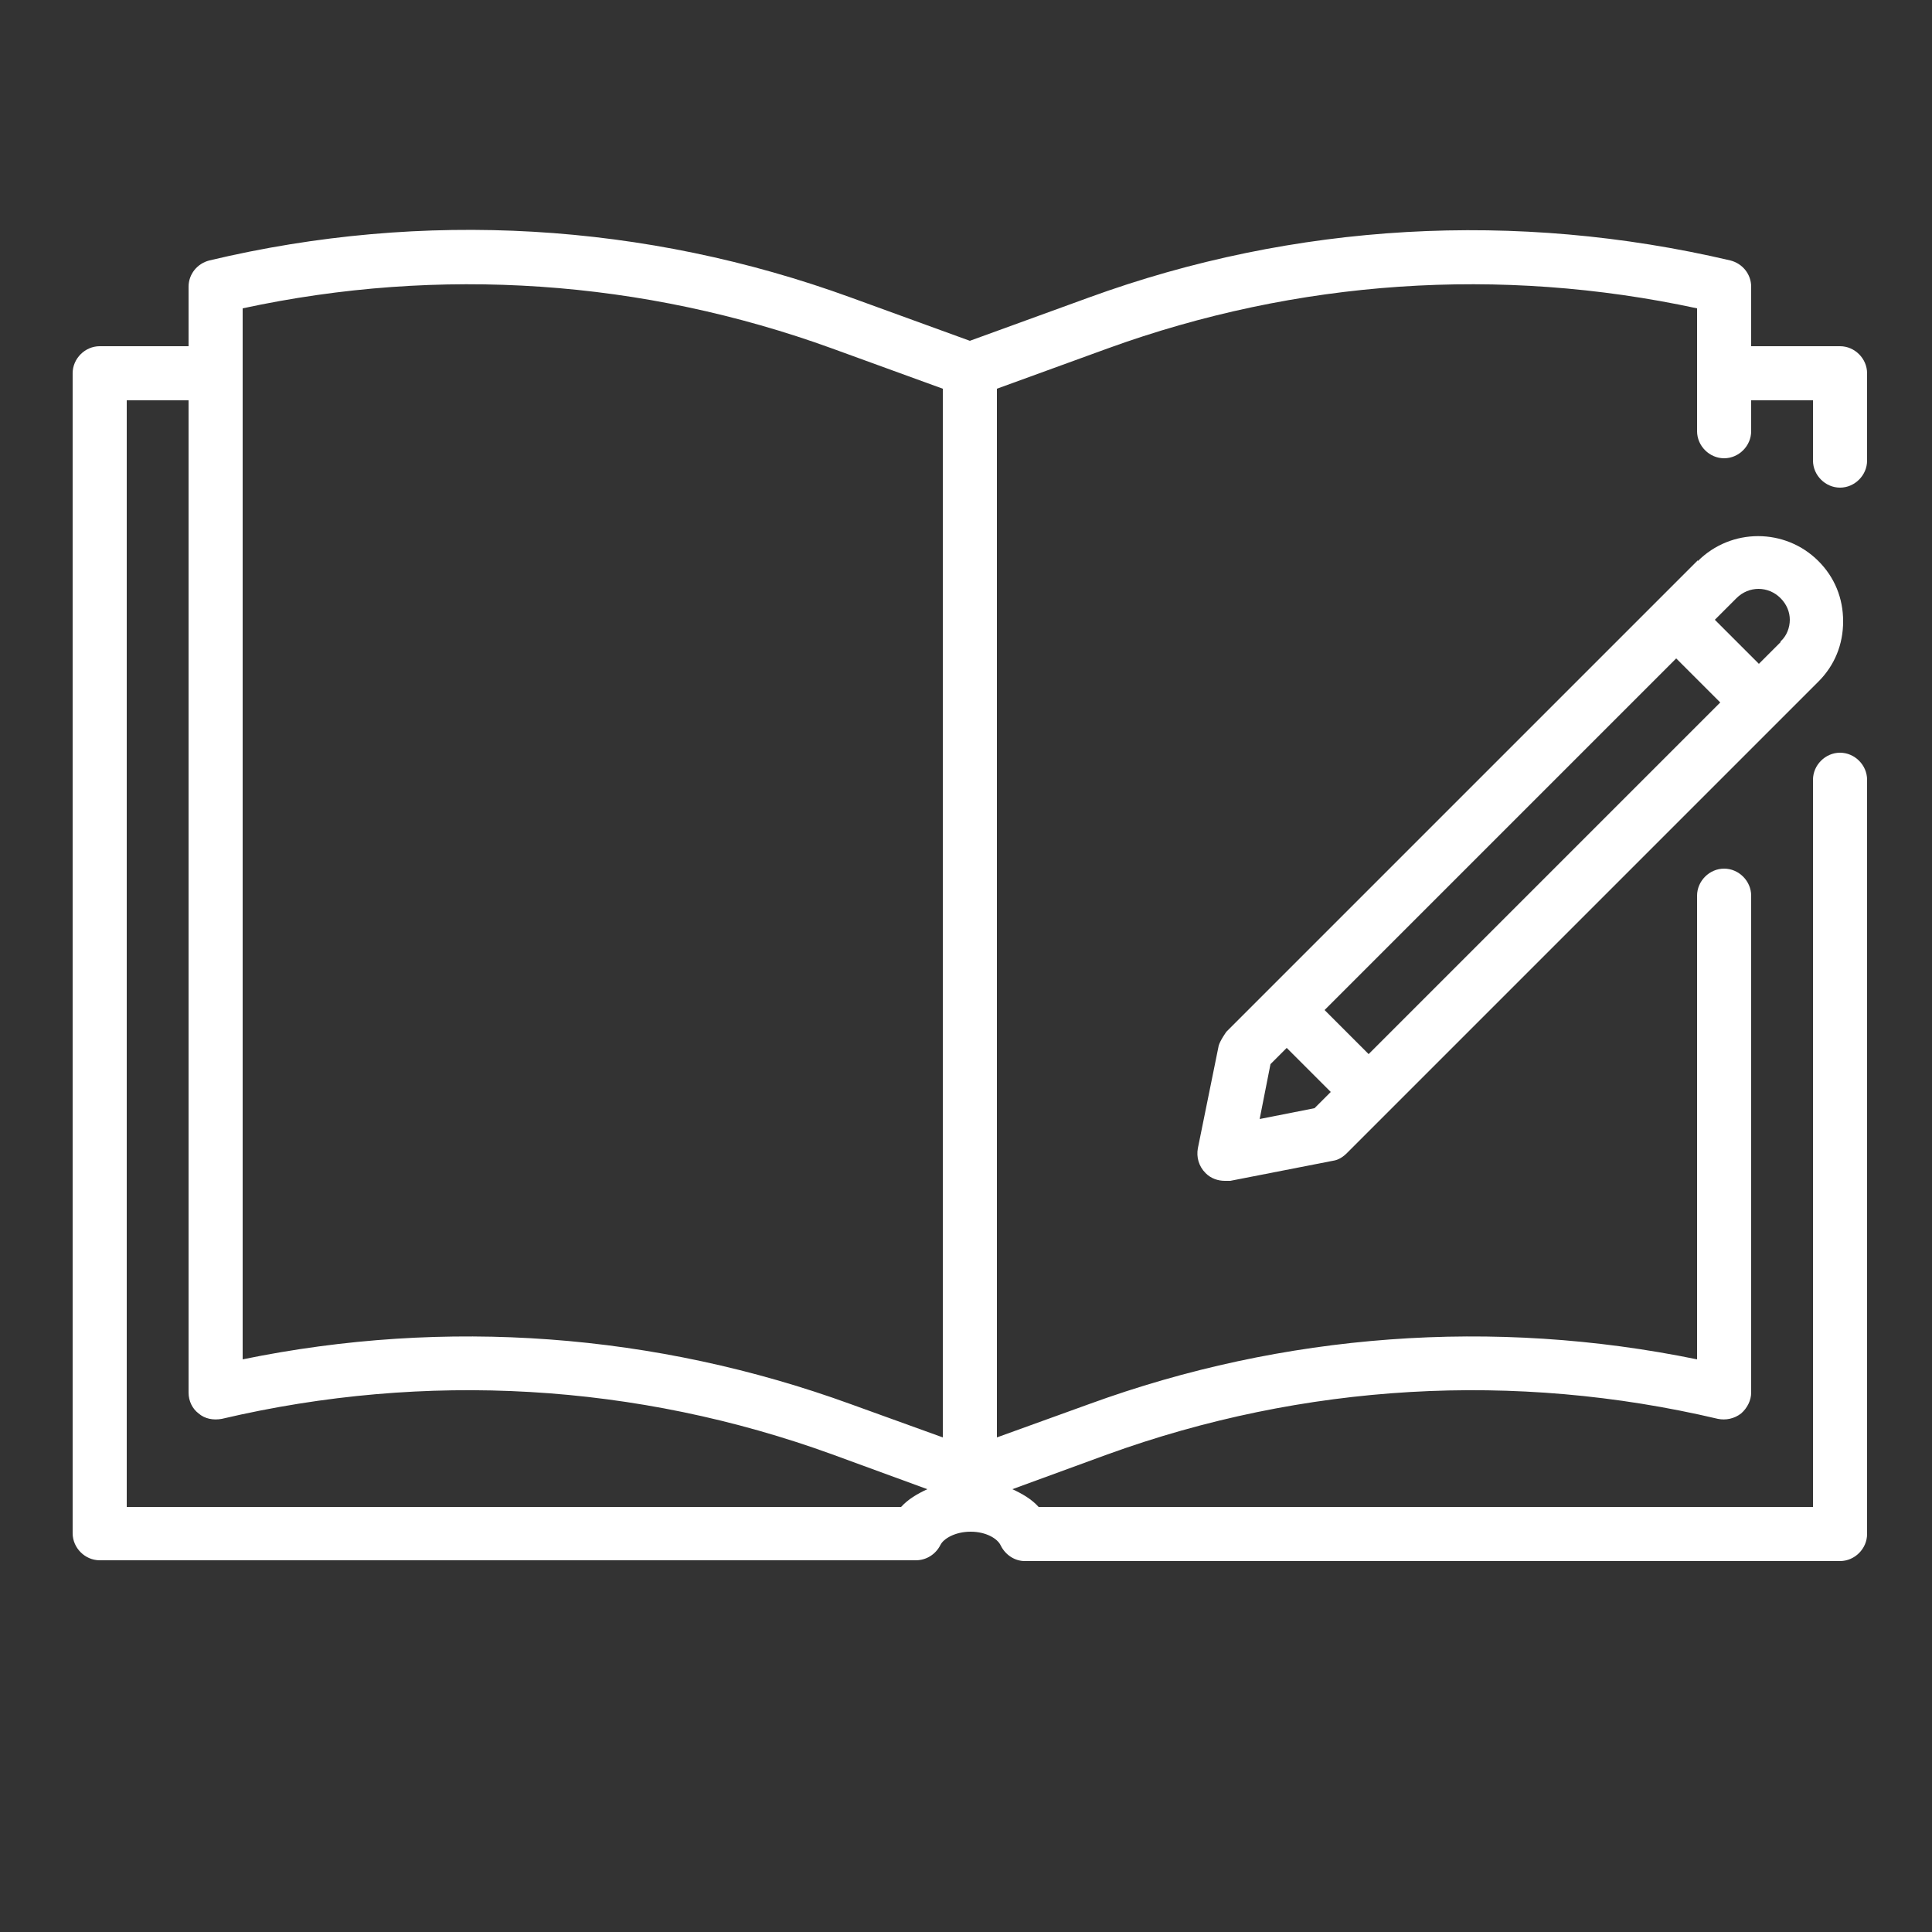 <?xml version="1.0" encoding="UTF-8"?>
<svg xmlns="http://www.w3.org/2000/svg" id="Layer_1" data-name="Layer 1" viewBox="0 0 25 25">
  <rect x="0" y="0" width="25" height="25" fill="#333333" stroke="none"/>
  <defs>
    <style>
      .cls-1 {
        fill: #fff;
      }
    </style>
  </defs>
  <path class="cls-1" d="m24.16,5.96v-1.13c0-.19-.16-.35-.35-.35h-1.15v-.77c0-.16-.11-.3-.27-.34-2.77-.65-5.64-.49-8.3.48l-1.54.56-1.54-.56c-2.66-.97-5.53-1.14-8.3-.48-.16.04-.27.18-.27.34v.77h-1.15c-.19,0-.35.16-.35.35v15.01c0,.19.16.35.35.35h10.56c.14,0,.26-.08.32-.2.04-.08.19-.17.39-.17s.35.09.39.18c.06.12.18.2.31.2h10.55c.19,0,.35-.16.35-.35v-9.76c0-.19-.16-.35-.35-.35s-.35.16-.35.35v9.41h-10.02c-.09-.1-.21-.17-.34-.23l1.23-.45c2.54-.92,5.27-1.08,7.9-.46.1.02.21,0,.3-.07.08-.07.13-.17.13-.27v-6.43c0-.19-.16-.35-.35-.35s-.35.16-.35.35v6c-2.63-.54-5.35-.34-7.87.58l-1.19.43V5.03l1.43-.52c2.45-.89,5.08-1.07,7.63-.52v1.59c0,.19.16.35.35.35s.35-.16.35-.35v-.4h.8v.78c0,.19.16.35.35.35s.35-.16.35-.35ZM3.14,3.99c2.55-.55,5.18-.37,7.63.52l1.43.52v13.57l-1.19-.43c-2.53-.92-5.24-1.12-7.87-.58V3.99Zm8.52,15.51H1.64V5.18h.8v12.84c0,.11.05.21.13.27.08.07.19.09.3.07,2.64-.62,5.37-.46,7.9.46l1.23.45c-.13.06-.25.13-.34.23Z"></path>
  <path class="cls-1" d="m21.97,7.25l-6.1,6.1s-.08.11-.1.18l-.27,1.33c-.02.11.01.23.1.32.07.07.16.1.25.1.02,0,.05,0,.07,0l1.33-.26c.07-.01.13-.05.18-.1l6.1-6.1c.21-.21.32-.48.32-.78s-.11-.57-.32-.78c-.43-.43-1.13-.43-1.56,0Zm-4.26,6.39l-.57-.57,4.55-4.55.57.57-4.55,4.55Zm-1.41.84l.14-.71.21-.21.57.57-.21.21-.71.14Zm6.74-6.17l-.28.28-.57-.57.28-.28c.16-.16.41-.16.57,0,.08.08.12.18.12.28s-.04.21-.12.28Z"></path>
</svg>
